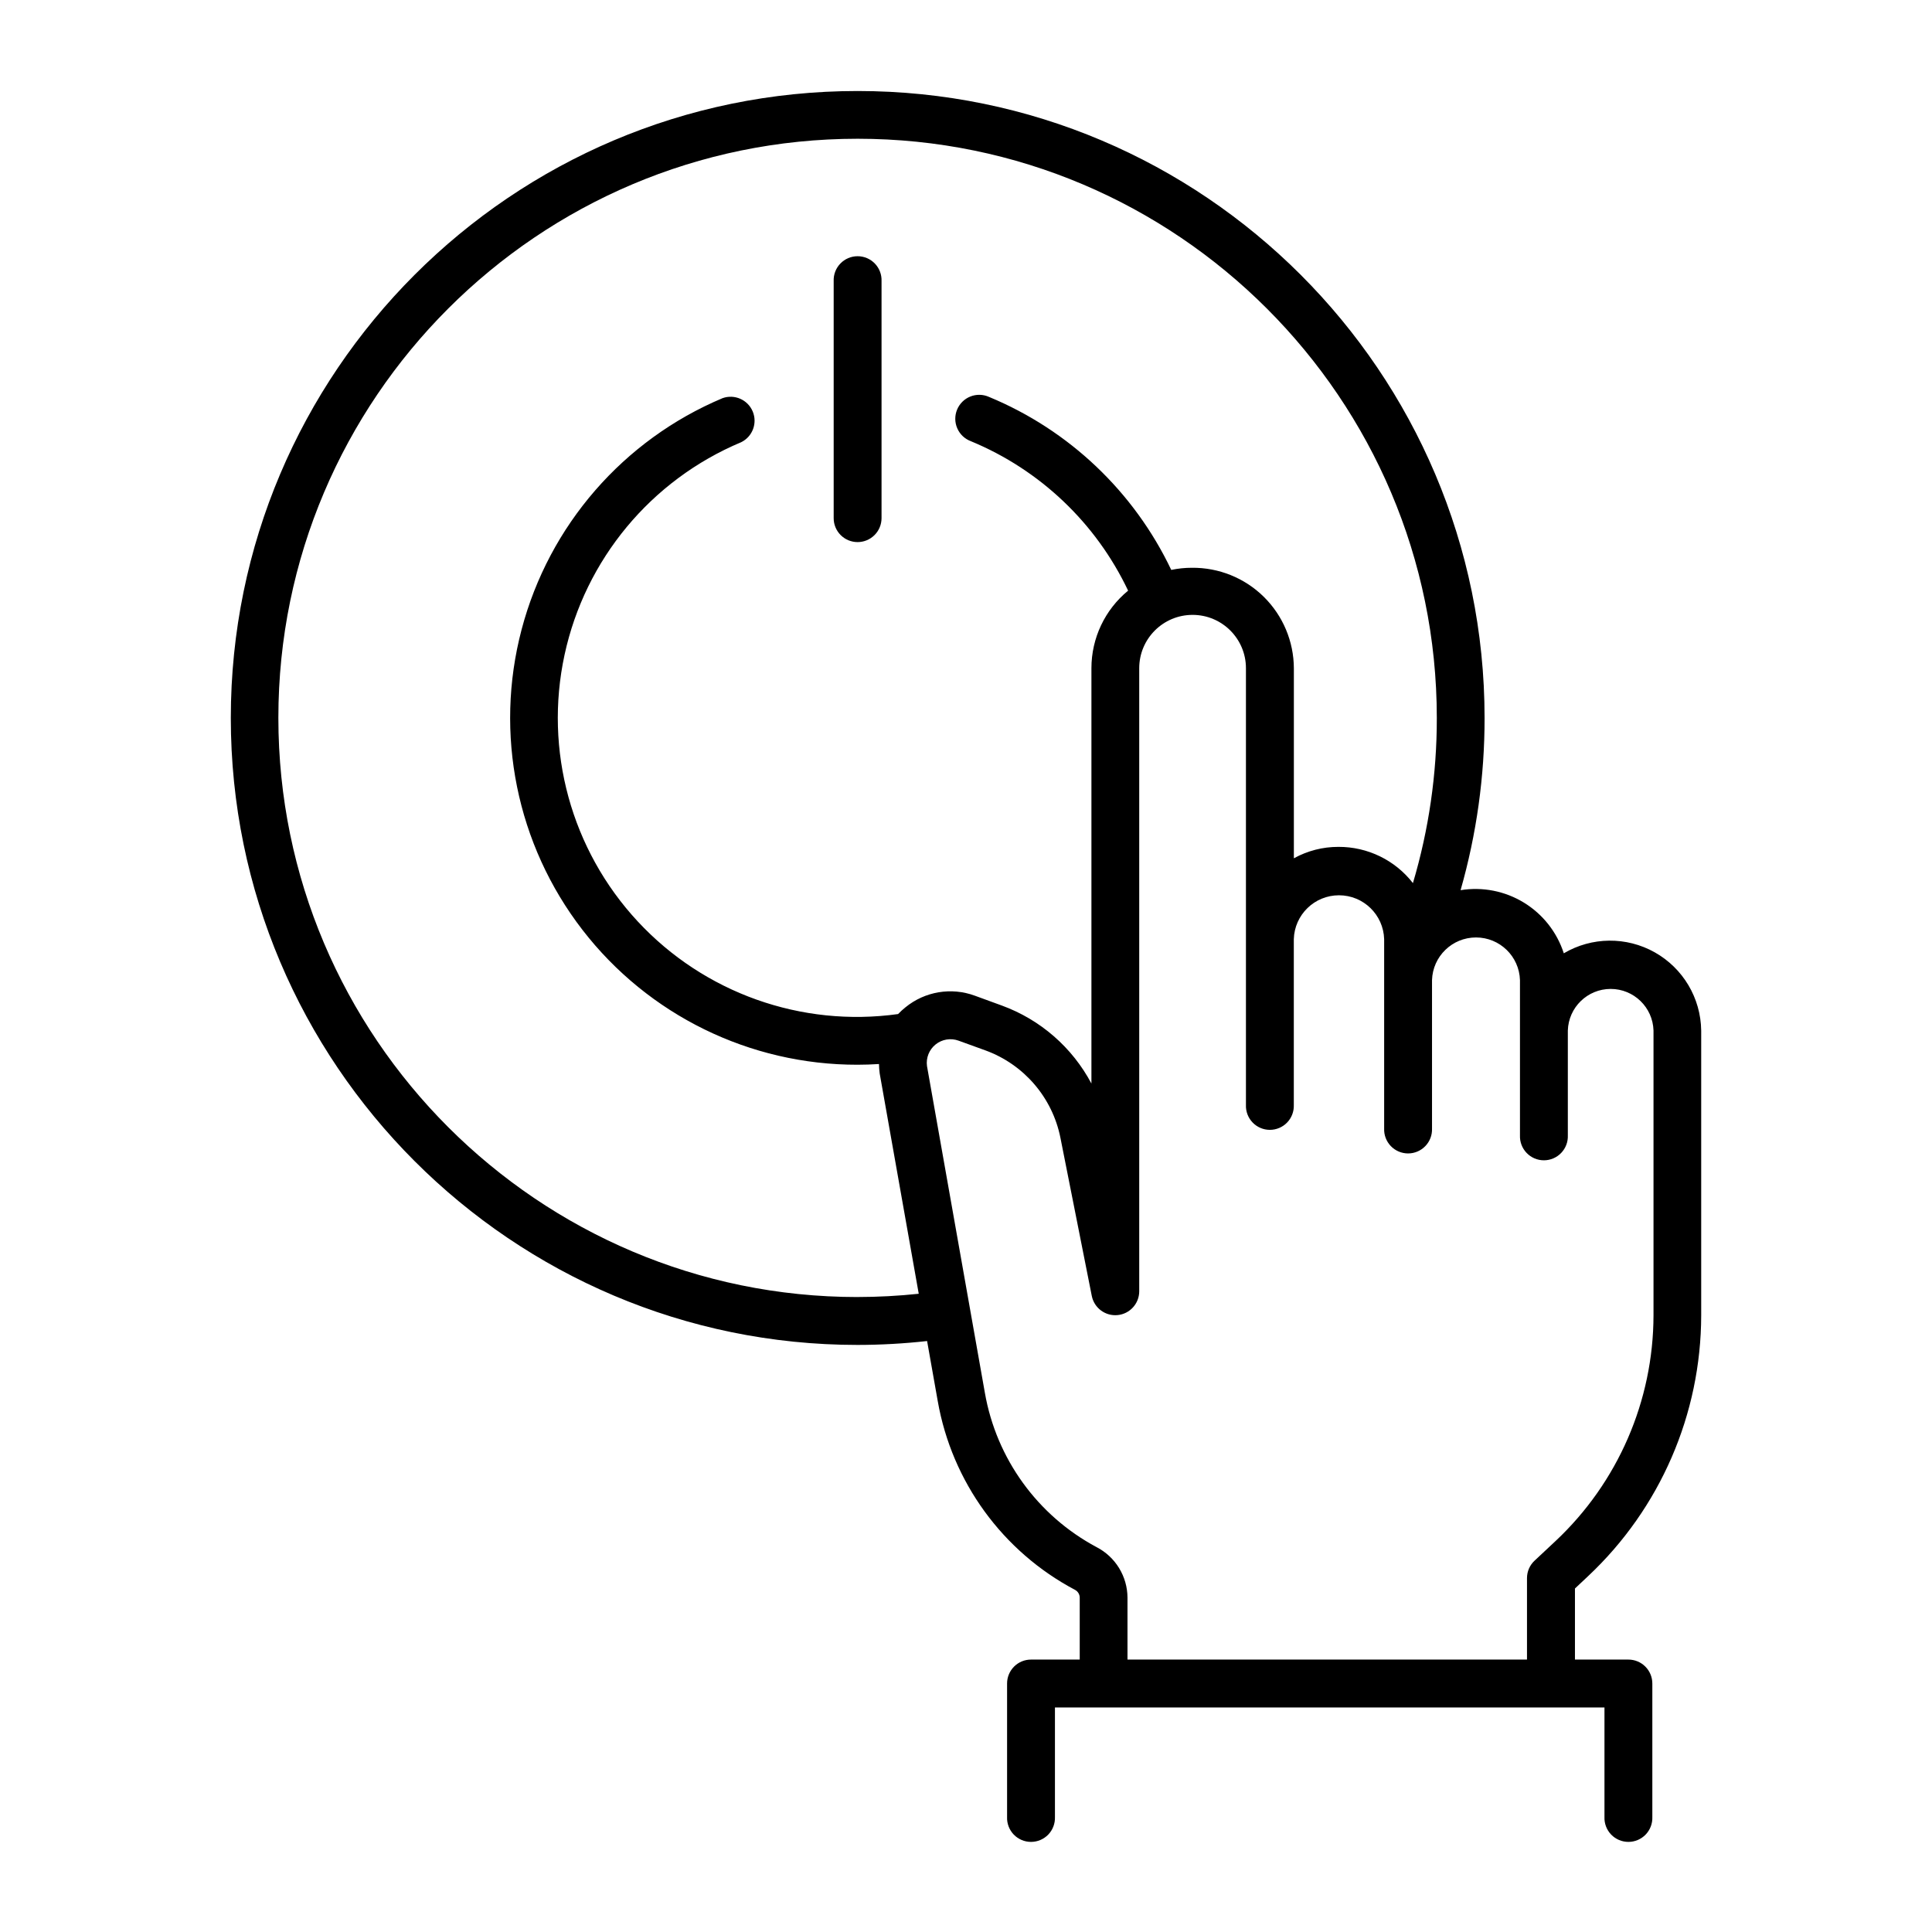 <?xml version="1.0" encoding="UTF-8"?>
<!-- Uploaded to: SVG Repo, www.svgrepo.com, Generator: SVG Repo Mixer Tools -->
<svg fill="#000000" width="800px" height="800px" version="1.1" viewBox="144 144 512 512" xmlns="http://www.w3.org/2000/svg">
 <g>
  <path d="m371.27 287.66c1.684 0 3.297-0.668 4.488-1.859 1.191-1.188 1.859-2.805 1.859-4.488v-62.816c0.066-1.727-0.57-3.406-1.766-4.648-1.199-1.246-2.852-1.949-4.578-1.949-1.727 0-3.379 0.703-4.574 1.949-1.195 1.242-1.836 2.922-1.766 4.648v62.82-0.004c-0.004 1.684 0.664 3.297 1.852 4.488 1.188 1.191 2.801 1.859 4.484 1.859z"/>
  <path d="m564.9 561.66c19.07-17.918 29.898-42.91 29.934-69.078v-75.48c-0.113-8.609-4.805-16.504-12.309-20.723-7.504-4.219-16.688-4.121-24.102 0.254-1.805-5.598-5.559-10.363-10.578-13.434-5.016-3.066-10.969-4.238-16.777-3.293 4.238-14.848 6.379-30.211 6.359-45.648 0-91.609-74.539-166.14-166.15-166.14-91.613 0-166.11 74.539-166.11 166.15 0 91.613 74.492 166.15 166.1 166.15 6.156-0.008 12.305-0.352 18.422-1.031l2.824 15.93c3.762 21.402 17.199 39.867 36.406 50.027 0.75 0.414 1.219 1.199 1.219 2.059v16.402h-12.918c-1.684 0-3.297 0.668-4.484 1.859s-1.855 2.805-1.852 4.488v35.375c-0.07 1.723 0.57 3.402 1.766 4.648 1.195 1.242 2.848 1.945 4.574 1.945 1.727 0 3.379-0.703 4.578-1.945 1.195-1.246 1.832-2.926 1.766-4.648v-29.027h145.63v29.027c-0.07 1.723 0.57 3.402 1.766 4.648 1.195 1.242 2.848 1.945 4.574 1.945 1.727 0 3.379-0.703 4.574-1.945 1.199-1.246 1.836-2.926 1.77-4.648v-35.375c0-1.684-0.664-3.297-1.855-4.488-1.188-1.191-2.801-1.859-4.484-1.859h-14.168v-18.836zm-193.63-73.93c-84.625 0-153.5-68.879-153.5-153.5s68.879-153.46 153.5-153.46 153.5 68.879 153.5 153.5v0.004c0.02 14.816-2.109 29.555-6.328 43.758-4.734-6.094-12.031-9.641-19.746-9.602-4.129-0.012-8.195 1.031-11.809 3.027v-50.371c-0.031-7.121-2.902-13.934-7.977-18.934-5.074-4.996-11.934-7.762-19.055-7.684-1.836-0.004-3.664 0.188-5.461 0.562-9.871-20.73-27.078-37.066-48.297-45.844-1.566-0.703-3.352-0.742-4.949-0.102-1.598 0.637-2.863 1.895-3.516 3.484-0.652 1.59-0.633 3.379 0.059 4.953 0.688 1.574 1.984 2.801 3.598 3.402 18.32 7.578 33.172 21.691 41.672 39.605-6.156 5.051-9.727 12.594-9.723 20.555v110.07c-5.082-9.578-13.531-16.938-23.715-20.664l-7.191-2.625c-6.234-2.293-13.215-1.125-18.363 3.07-0.695 0.555-1.352 1.156-1.969 1.801-25.633 3.574-51.395-5.594-69.004-24.559-17.613-18.965-24.848-45.336-19.387-70.633 5.461-25.301 22.934-46.336 46.797-56.348 3.027-1.477 4.371-5.062 3.066-8.164-1.309-3.106-4.812-4.648-7.984-3.516-26.309 11.062-45.984 33.711-53.258 61.309-7.277 27.594-1.32 57 16.117 79.59 17.441 22.59 44.379 35.801 72.918 35.75 1.898 0 3.789-0.07 5.676-0.188 0.012 0.844 0.074 1.688 0.188 2.519l10.344 58.359v0.004c-5.383 0.57-10.793 0.859-16.207 0.863zm71.527 96.066v-16.398c-0.012-2.773-0.785-5.488-2.234-7.852-1.449-2.363-3.516-4.285-5.981-5.551-15.629-8.355-26.539-23.441-29.582-40.895l-15.34-86.594c-0.289-2.172 0.578-4.34 2.285-5.715 1.707-1.375 4.008-1.754 6.07-1.008l7.172 2.598c10.18 3.727 17.691 12.477 19.828 23.105l8.324 41.977c0.648 3.188 3.602 5.367 6.84 5.051 3.234-0.316 5.707-3.027 5.727-6.277v-165.15c0-7.809 6.332-14.137 14.141-14.137 7.809 0 14.141 6.328 14.141 14.137v115.74c-0.07 1.727 0.57 3.406 1.766 4.648 1.195 1.246 2.848 1.949 4.574 1.949 1.727 0 3.379-0.703 4.578-1.949 1.195-1.242 1.832-2.922 1.766-4.648v-43.934c0.184-6.477 5.488-11.633 11.969-11.633 6.481 0 11.785 5.156 11.973 11.633v50.184c-0.07 1.727 0.57 3.402 1.766 4.648 1.195 1.246 2.848 1.949 4.574 1.949 1.727 0 3.379-0.703 4.574-1.949 1.199-1.246 1.836-2.922 1.77-4.648v-39.32c0.184-6.305 5.348-11.32 11.652-11.32 6.309 0 11.473 5.016 11.656 11.32v41.141c-0.066 1.727 0.57 3.402 1.77 4.648 1.195 1.246 2.848 1.949 4.574 1.949 1.727 0 3.379-0.703 4.574-1.949s1.836-2.922 1.766-4.648v-27.797c0.184-6.141 5.211-11.023 11.352-11.023 6.141 0 11.172 4.883 11.352 11.023v75.484-0.004c-0.039 22.664-9.43 44.305-25.957 59.809l-5.551 5.195c-1.289 1.195-2.019 2.871-2.019 4.625v21.59z"/>
 </g>
</svg>